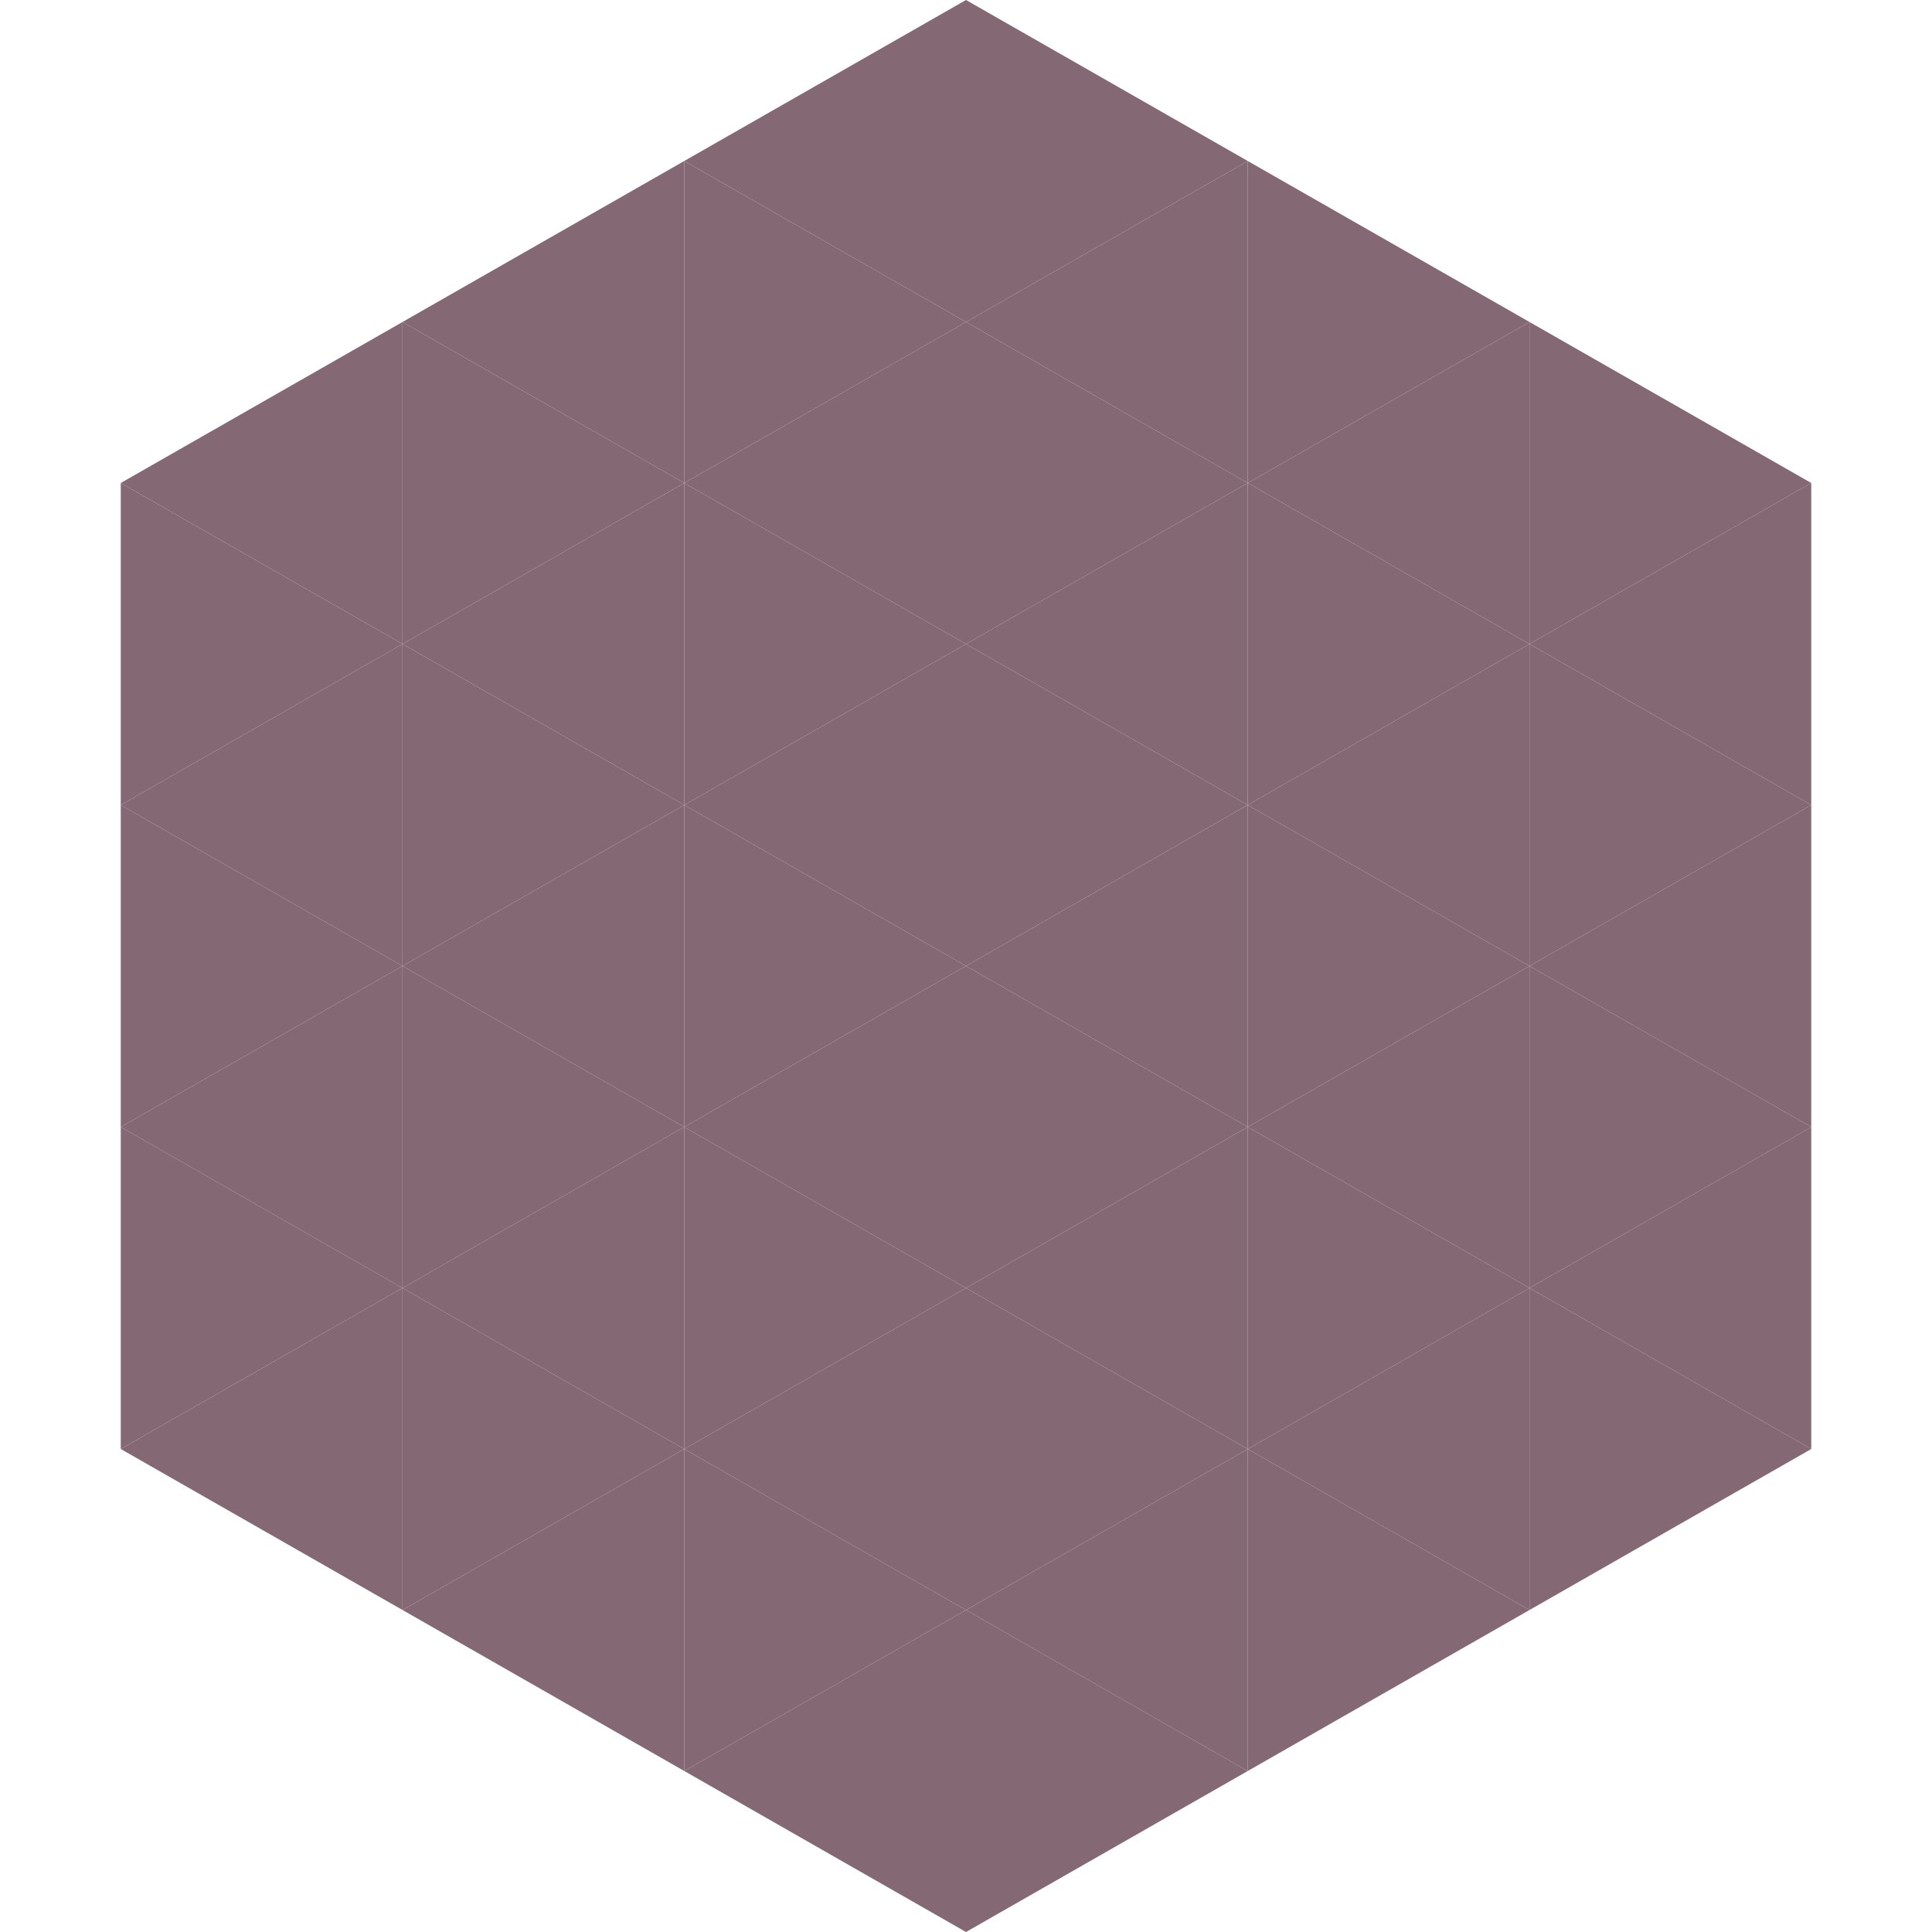 <?xml version="1.0"?>
<!-- Generated by SVGo -->
<svg width="240" height="240"
     xmlns="http://www.w3.org/2000/svg"
     xmlns:xlink="http://www.w3.org/1999/xlink">
<polygon points="50,40 15,60 50,80" style="fill:rgb(132,104,116)" />
<polygon points="190,40 225,60 190,80" style="fill:rgb(132,104,116)" />
<polygon points="15,60 50,80 15,100" style="fill:rgb(132,104,116)" />
<polygon points="225,60 190,80 225,100" style="fill:rgb(132,104,116)" />
<polygon points="50,80 15,100 50,120" style="fill:rgb(132,104,116)" />
<polygon points="190,80 225,100 190,120" style="fill:rgb(132,104,116)" />
<polygon points="15,100 50,120 15,140" style="fill:rgb(132,104,116)" />
<polygon points="225,100 190,120 225,140" style="fill:rgb(132,104,116)" />
<polygon points="50,120 15,140 50,160" style="fill:rgb(132,104,116)" />
<polygon points="190,120 225,140 190,160" style="fill:rgb(132,104,116)" />
<polygon points="15,140 50,160 15,180" style="fill:rgb(132,104,116)" />
<polygon points="225,140 190,160 225,180" style="fill:rgb(132,104,116)" />
<polygon points="50,160 15,180 50,200" style="fill:rgb(132,104,116)" />
<polygon points="190,160 225,180 190,200" style="fill:rgb(132,104,116)" />
<polygon points="15,180 50,200 15,220" style="fill:rgb(255,255,255); fill-opacity:0" />
<polygon points="225,180 190,200 225,220" style="fill:rgb(255,255,255); fill-opacity:0" />
<polygon points="50,0 85,20 50,40" style="fill:rgb(255,255,255); fill-opacity:0" />
<polygon points="190,0 155,20 190,40" style="fill:rgb(255,255,255); fill-opacity:0" />
<polygon points="85,20 50,40 85,60" style="fill:rgb(132,104,116)" />
<polygon points="155,20 190,40 155,60" style="fill:rgb(132,104,116)" />
<polygon points="50,40 85,60 50,80" style="fill:rgb(132,104,116)" />
<polygon points="190,40 155,60 190,80" style="fill:rgb(132,104,116)" />
<polygon points="85,60 50,80 85,100" style="fill:rgb(132,104,116)" />
<polygon points="155,60 190,80 155,100" style="fill:rgb(132,104,116)" />
<polygon points="50,80 85,100 50,120" style="fill:rgb(132,104,116)" />
<polygon points="190,80 155,100 190,120" style="fill:rgb(132,104,116)" />
<polygon points="85,100 50,120 85,140" style="fill:rgb(132,104,116)" />
<polygon points="155,100 190,120 155,140" style="fill:rgb(132,104,116)" />
<polygon points="50,120 85,140 50,160" style="fill:rgb(132,104,116)" />
<polygon points="190,120 155,140 190,160" style="fill:rgb(132,104,116)" />
<polygon points="85,140 50,160 85,180" style="fill:rgb(132,104,116)" />
<polygon points="155,140 190,160 155,180" style="fill:rgb(132,104,116)" />
<polygon points="50,160 85,180 50,200" style="fill:rgb(132,104,116)" />
<polygon points="190,160 155,180 190,200" style="fill:rgb(132,104,116)" />
<polygon points="85,180 50,200 85,220" style="fill:rgb(132,104,116)" />
<polygon points="155,180 190,200 155,220" style="fill:rgb(132,104,116)" />
<polygon points="120,0 85,20 120,40" style="fill:rgb(132,104,116)" />
<polygon points="120,0 155,20 120,40" style="fill:rgb(132,104,116)" />
<polygon points="85,20 120,40 85,60" style="fill:rgb(132,104,116)" />
<polygon points="155,20 120,40 155,60" style="fill:rgb(132,104,116)" />
<polygon points="120,40 85,60 120,80" style="fill:rgb(132,104,116)" />
<polygon points="120,40 155,60 120,80" style="fill:rgb(132,104,116)" />
<polygon points="85,60 120,80 85,100" style="fill:rgb(132,104,116)" />
<polygon points="155,60 120,80 155,100" style="fill:rgb(132,104,116)" />
<polygon points="120,80 85,100 120,120" style="fill:rgb(132,104,116)" />
<polygon points="120,80 155,100 120,120" style="fill:rgb(132,104,116)" />
<polygon points="85,100 120,120 85,140" style="fill:rgb(132,104,116)" />
<polygon points="155,100 120,120 155,140" style="fill:rgb(132,104,116)" />
<polygon points="120,120 85,140 120,160" style="fill:rgb(132,104,116)" />
<polygon points="120,120 155,140 120,160" style="fill:rgb(132,104,116)" />
<polygon points="85,140 120,160 85,180" style="fill:rgb(132,104,116)" />
<polygon points="155,140 120,160 155,180" style="fill:rgb(132,104,116)" />
<polygon points="120,160 85,180 120,200" style="fill:rgb(132,104,116)" />
<polygon points="120,160 155,180 120,200" style="fill:rgb(132,104,116)" />
<polygon points="85,180 120,200 85,220" style="fill:rgb(132,104,116)" />
<polygon points="155,180 120,200 155,220" style="fill:rgb(132,104,116)" />
<polygon points="120,200 85,220 120,240" style="fill:rgb(132,104,116)" />
<polygon points="120,200 155,220 120,240" style="fill:rgb(132,104,116)" />
<polygon points="85,220 120,240 85,260" style="fill:rgb(255,255,255); fill-opacity:0" />
<polygon points="155,220 120,240 155,260" style="fill:rgb(255,255,255); fill-opacity:0" />
</svg>
